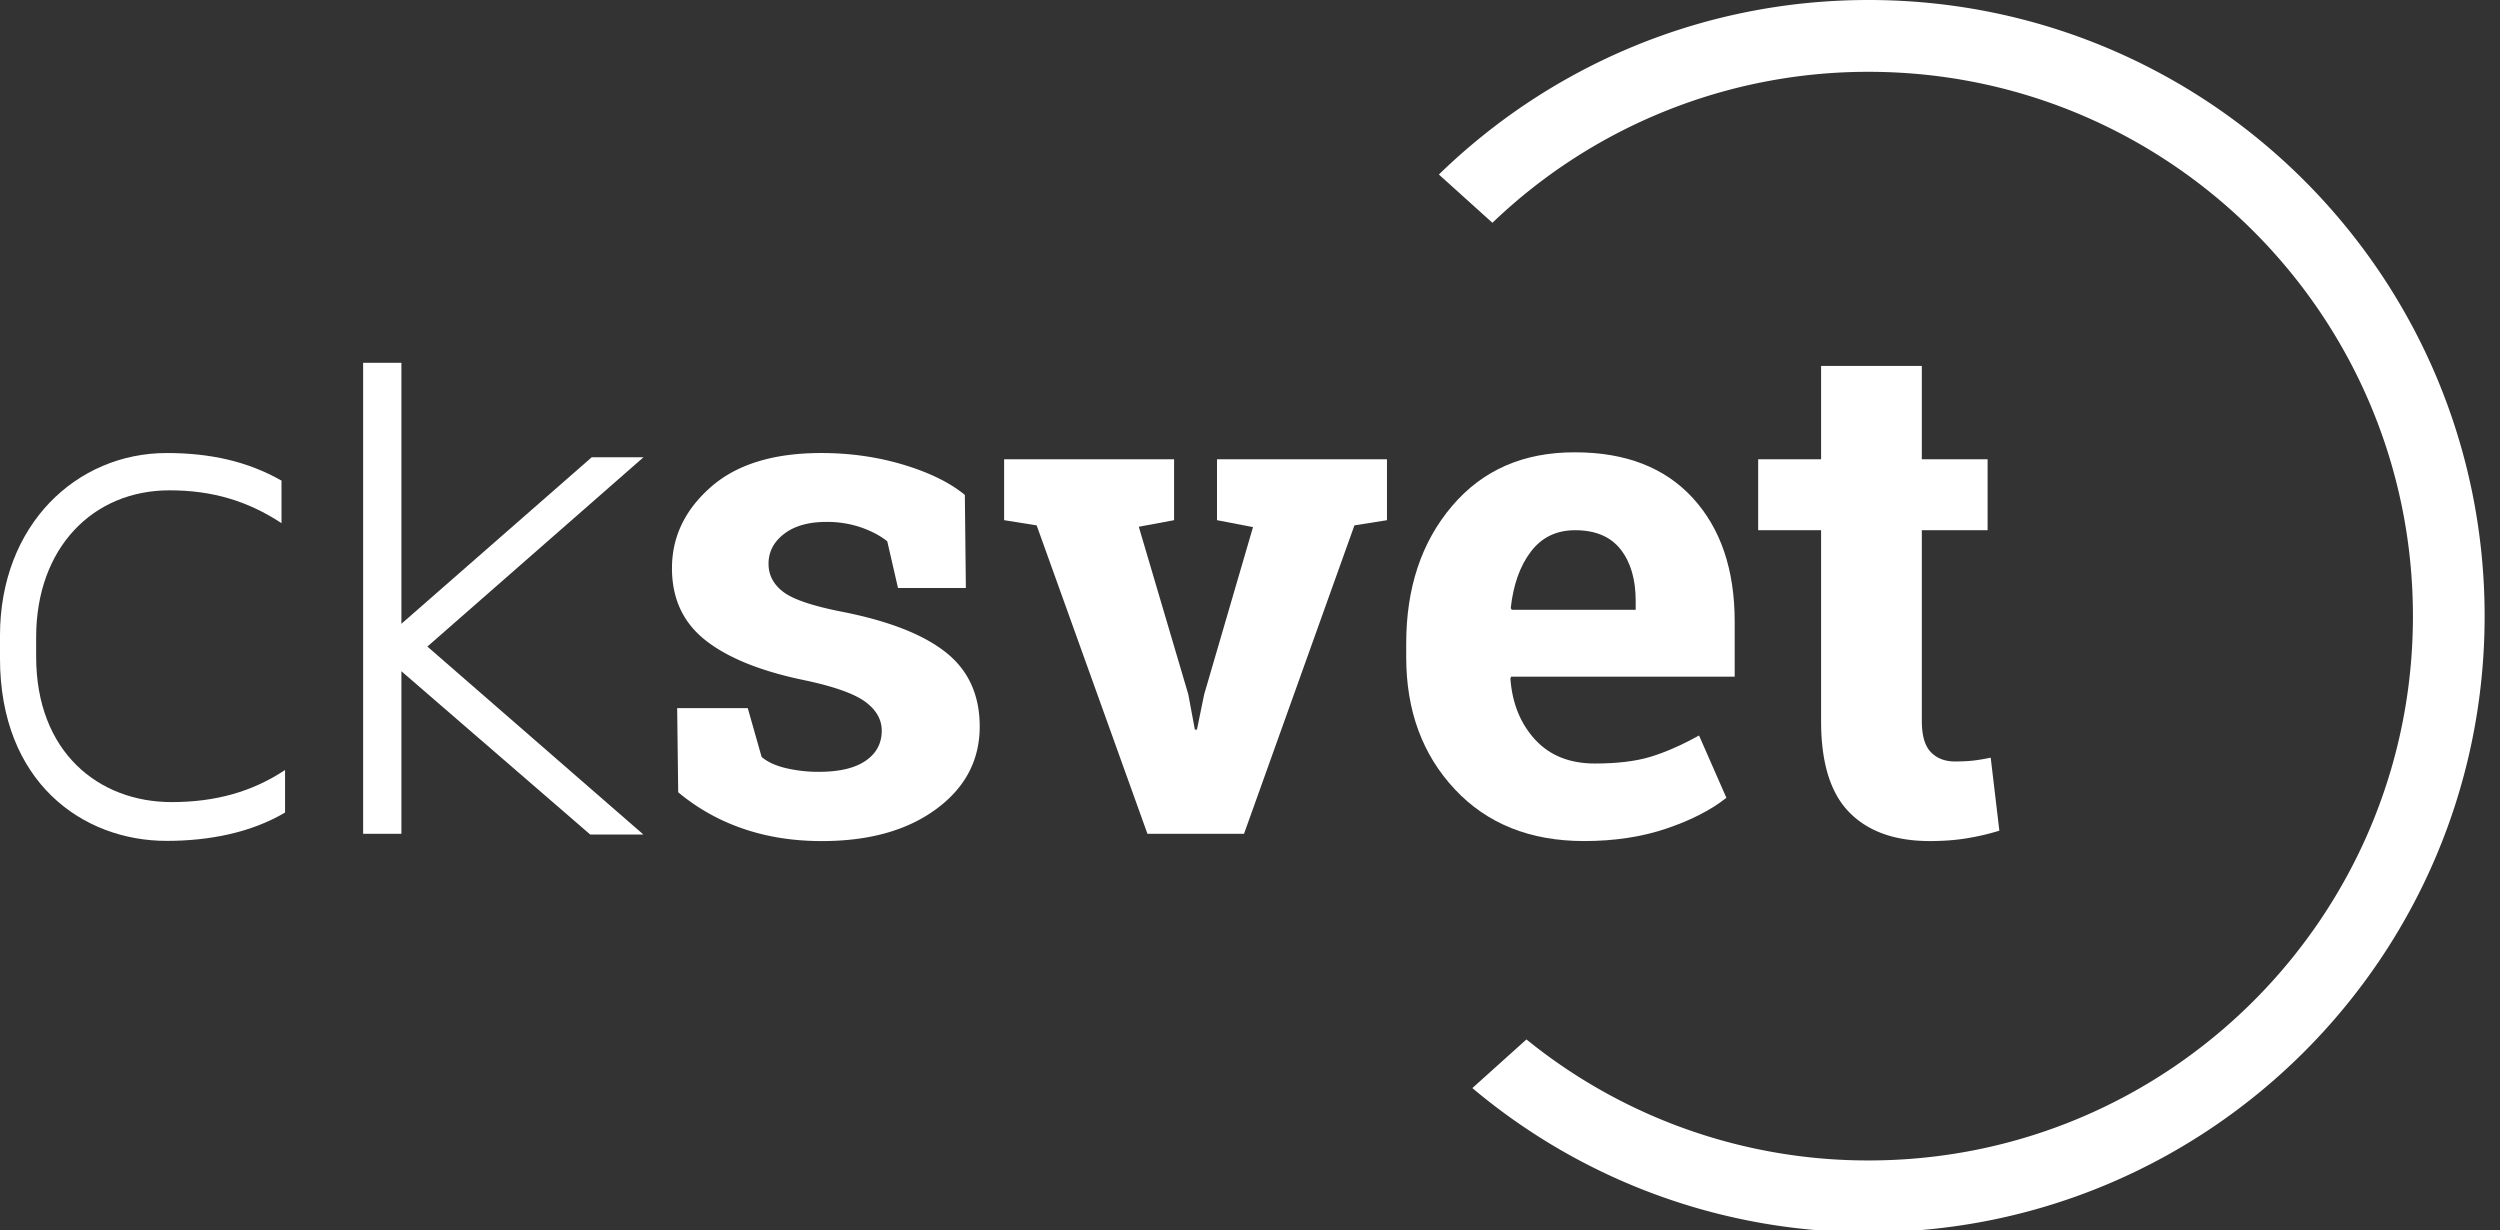 <svg xmlns="http://www.w3.org/2000/svg" width="128" height="63" viewBox="0 0 128 63"><rect x="0" y="0" width="128" height="63" fill="#333333" stroke="none"/><g><g><g><path fill="#fff" d="M-.001 33.697v-1.145c0-5.69 3.925-9.357 8.534-9.357 2.214 0 4.138.42 5.88 1.413v2.177c-1.742-1.146-3.557-1.68-5.734-1.68-3.92 0-6.828 2.94-6.828 7.523v.993c0 4.888 3.198 7.446 6.937 7.446 2.25 0 4.137-.534 5.807-1.642v2.177c-1.742 1.031-3.884 1.451-6.062 1.451-4.32 0-8.534-3.017-8.534-9.356z"/></g><g><path fill="#fff" d="M18.592 18.575h1.96v13.363l9.744-8.526h2.65l-11.064 9.692 11.058 9.623h-2.722l-9.666-8.36v8.323h-1.96z"/></g><g><path fill="#fff" d="M49.452 30.107h-3.474l-.55-2.393c-.354-.283-.8-.52-1.337-.709a5.358 5.358 0 0 0-1.782-.283c-.91 0-1.63.204-2.162.612-.531.407-.798.918-.798 1.533 0 .579.254 1.06.763 1.444.508.384 1.524.724 3.048 1.02 2.375.472 4.136 1.166 5.281 2.081 1.147.916 1.72 2.178 1.72 3.784 0 1.726-.741 3.134-2.225 4.227-1.482 1.093-3.435 1.64-5.857 1.64-1.477 0-2.833-.216-4.068-.647a10.39 10.39 0 0 1-3.287-1.852l-.053-4.307h3.615l.709 2.499c.307.26.726.452 1.259.576a7.309 7.309 0 0 0 1.666.186c1.051 0 1.851-.189 2.401-.567.55-.378.824-.892.824-1.542 0-.567-.278-1.057-.833-1.47-.555-.414-1.577-.78-3.066-1.1-2.257-.46-3.961-1.143-5.113-2.047-1.152-.904-1.728-2.135-1.728-3.695 0-1.607.662-2.992 1.985-4.156 1.323-1.164 3.207-1.746 5.654-1.746 1.488 0 2.897.201 4.226.603 1.33.402 2.372.916 3.13 1.542z"/></g><g><path fill="#fff" d="M60.113 26.633l-1.807.337 2.534 8.578.337 1.808h.106l.372-1.808 2.499-8.56-1.843-.355v-3.119h8.702v3.12l-1.666.265-5.653 15.791h-4.945L53.077 26.9l-1.666-.267v-3.119h8.702z"/></g><g><path fill="#fff" d="M80.646 27.147c1.04 0 1.817.328 2.331.984.514.656.77 1.533.77 2.632v.46h-6.344l-.053-.088c.13-1.193.472-2.156 1.028-2.889.555-.733 1.311-1.099 2.268-1.099zm.461 15.915c1.548 0 2.951-.212 4.21-.638 1.258-.425 2.282-.95 3.074-1.577l-1.4-3.19c-.897.496-1.726.86-2.481 1.09-.756.23-1.707.345-2.854.345-1.287 0-2.307-.407-3.057-1.222-.75-.816-1.172-1.855-1.267-3.12l.036-.106h11.448v-2.818c0-2.658-.715-4.768-2.144-6.327-1.43-1.56-3.439-2.34-6.026-2.34-2.634-.011-4.735.904-6.3 2.748-1.566 1.843-2.348 4.188-2.348 7.036v.709c0 2.729.826 4.98 2.481 6.752 1.654 1.772 3.864 2.658 6.628 2.658z"/></g><g><path fill="#fff" d="M98.397 18.737v4.777h3.368v3.633h-3.368v9.765c0 .745.154 1.277.461 1.595.307.32.72.48 1.24.48.355 0 .665-.015.931-.045s.564-.08.895-.15l.443 3.739a12.4 12.4 0 0 1-1.72.398c-.566.09-1.18.133-1.842.133-1.785 0-3.158-.49-4.12-1.47-.964-.981-1.445-2.535-1.445-4.662v-9.783h-3.222v-3.633h3.222v-4.777z"/></g><g><path fill="#fff" d="M95.666 0c-8.554 0-16.312 3.406-21.995 8.935l2.741 2.472a27.773 27.773 0 0 1 19.26-7.73c15.392 0 27.87 12.478 27.87 27.87 0 15.391-12.478 27.868-27.87 27.868a27.75 27.75 0 0 1-17.518-6.196l-2.769 2.49a31.418 31.418 0 0 0 20.281 7.384c17.423 0 31.547-14.124 31.547-31.547C127.213 14.124 113.09 0 95.666 0z"/></g></g></g></svg>